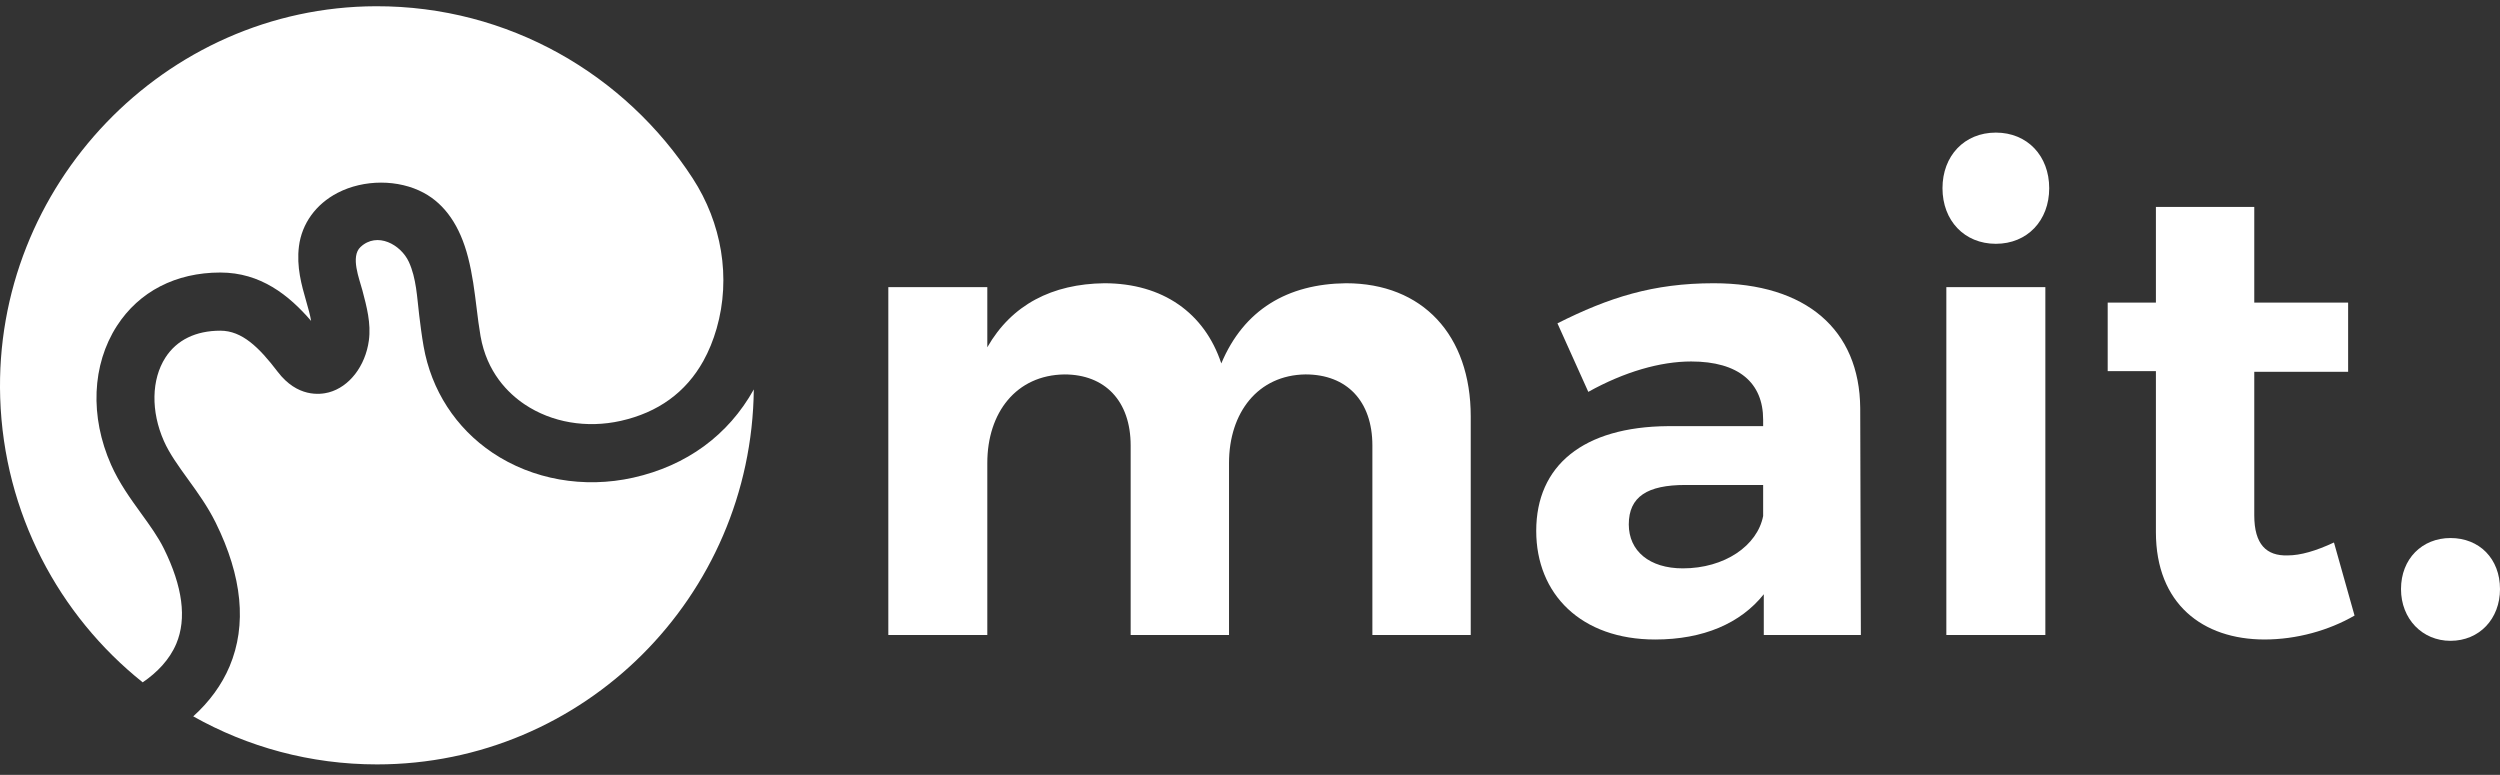 <svg width="171" height="53" viewBox="0 0 171 53" fill="none" xmlns="http://www.w3.org/2000/svg">
<rect x="0" y="0" width="171" height="53" fill="#333333" stroke="none"/>
<path d="M100.598 28.484V43.432H93.871V30.474C93.871 27.422 92.112 25.61 89.297 25.61C86.044 25.654 84.065 28.22 84.065 31.669V43.433H77.337V30.475C77.337 27.423 75.578 25.611 72.808 25.611C69.51 25.655 67.532 28.22 67.532 31.67V43.434H60.761V19.639H67.532V23.753C69.203 20.834 71.973 19.419 75.534 19.374C79.536 19.374 82.393 21.409 83.537 24.858C85.076 21.187 88.066 19.418 92.067 19.374C97.301 19.374 100.598 22.912 100.598 28.484Z" fill="white"/>
<path d="M120.643 40.646C119.06 42.636 116.509 43.742 113.212 43.742C108.155 43.742 105.078 40.646 105.078 36.312C105.078 31.845 108.287 29.192 114.092 29.148H120.599V28.705C120.599 26.184 118.928 24.725 115.675 24.725C113.564 24.725 111.102 25.433 108.64 26.804L106.529 22.116C110.047 20.346 113.081 19.374 117.214 19.374C123.546 19.374 127.195 22.558 127.239 27.909L127.283 43.432H120.643V40.646ZM120.599 35.295V33.172H115.279C112.684 33.172 111.409 33.968 111.409 35.87C111.409 37.683 112.817 38.876 115.103 38.876C117.961 38.877 120.204 37.329 120.599 35.295Z" fill="white"/>
<path d="M140.166 12.873C140.166 15.084 138.671 16.676 136.515 16.676C134.361 16.676 132.866 15.084 132.866 12.873C132.866 10.662 134.361 9.07 136.515 9.07C138.671 9.069 140.166 10.661 140.166 12.873ZM133.13 43.433V19.64H139.902V43.433H133.13Z" fill="white"/>
<path d="M161.051 42.105C159.292 43.122 157.094 43.741 154.894 43.741C150.673 43.741 147.464 41.309 147.464 36.399V25.387H144.166V20.699H147.464V14.153H154.192V20.699H160.612V25.431H154.192V35.249C154.192 37.239 155.027 38.035 156.477 37.99C157.357 37.99 158.413 37.681 159.643 37.106L161.051 42.105Z" fill="white"/>
<path d="M171 40.294C171 42.329 169.592 43.832 167.614 43.832C165.68 43.832 164.229 42.328 164.229 40.294C164.229 38.216 165.679 36.801 167.614 36.801C169.592 36.801 171 38.216 171 40.294Z" fill="white"/>
<path d="M9.76 46.672C10.743 46.003 11.599 45.124 12.06 44.027C12.78 42.314 12.495 40.127 11.211 37.527C10.813 36.721 10.25 35.942 9.653 35.117C8.915 34.095 8.151 33.038 7.599 31.793C6.136 28.496 6.285 24.945 7.996 22.292C9.514 19.938 12.028 18.641 15.071 18.641C17.82 18.641 19.758 20.183 21.28 21.951C21.213 21.54 21.083 21.088 20.942 20.596C20.628 19.5 20.272 18.258 20.448 16.848C20.643 15.296 21.604 13.964 23.086 13.194C24.886 12.259 27.255 12.258 28.983 13.189C30.445 13.976 31.465 15.46 32.015 17.598C32.318 18.775 32.461 19.937 32.599 21.06C32.681 21.731 32.759 22.365 32.868 22.988C33.301 25.465 34.749 26.896 35.887 27.66C37.733 28.898 40.127 29.31 42.458 28.788C45.014 28.215 46.915 26.837 48.109 24.691C48.485 24.016 48.788 23.269 49.018 22.468C50.018 18.983 49.355 15.239 47.384 12.202C42.771 5.095 34.785 0.403 25.712 0.427C11.272 0.464 -0.453 12.693 0.013 27.21C0.267 35.093 4.019 42.086 9.76 46.672Z" fill="white"/>
<path d="M43.318 32.671C39.94 33.428 36.43 32.807 33.691 30.969C31.175 29.279 29.499 26.69 28.972 23.677C28.845 22.955 28.757 22.24 28.672 21.548C28.525 20.35 28.483 19.04 27.966 17.915C27.42 16.728 25.799 15.831 24.66 16.894C23.959 17.549 24.581 19.077 24.785 19.85C25.082 20.978 25.39 22.118 25.23 23.294C24.991 25.042 23.889 26.467 22.488 26.84C21.883 27.001 20.331 27.186 18.994 25.43C17.71 23.743 16.55 22.619 15.073 22.619C13.391 22.619 12.091 23.254 11.316 24.456C10.352 25.951 10.313 28.14 11.212 30.169C11.595 31.033 12.207 31.878 12.854 32.774C13.521 33.696 14.209 34.649 14.756 35.755C16.574 39.441 16.894 42.744 15.706 45.573C15.171 46.847 14.314 48.01 13.217 48.999C16.934 51.091 21.22 52.285 25.783 52.285C39.927 52.285 51.409 40.827 51.56 26.637C49.816 29.767 46.966 31.853 43.318 32.671Z" fill="white"/>
</svg>
